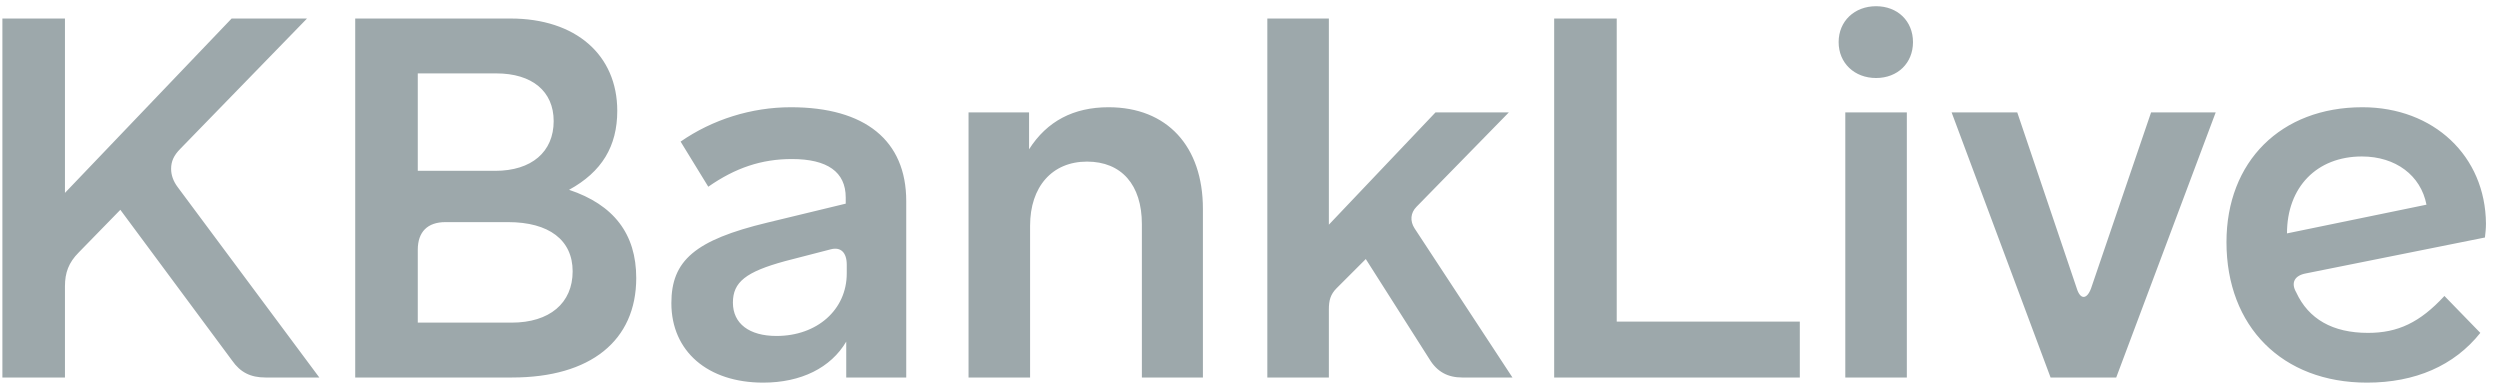 <svg width="117" height="18" viewBox="0 0 117 18" fill="none" xmlns="http://www.w3.org/2000/svg">
<path d="M3.04 17.667H0.112V0.867H3.04V9.027L10.84 0.867H14.368L8.44 6.963C8.128 7.275 8.008 7.563 8.008 7.899C8.008 8.187 8.104 8.475 8.32 8.763L14.944 17.667H12.424C11.728 17.667 11.248 17.427 10.864 16.875L5.632 9.819L3.688 11.811C3.208 12.291 3.04 12.771 3.04 13.395V17.667ZM26.632 8.883C28.72 9.579 29.776 10.947 29.776 13.011C29.776 15.939 27.64 17.667 23.968 17.667H16.624V0.867H23.896C26.944 0.867 28.888 2.571 28.888 5.187C28.888 6.843 28.168 8.043 26.632 8.883ZM23.224 3.435H19.552V7.995H23.176C24.88 7.995 25.912 7.107 25.912 5.667C25.912 4.275 24.904 3.435 23.224 3.435ZM19.552 15.099H23.944C25.72 15.099 26.8 14.187 26.8 12.699C26.8 11.235 25.696 10.395 23.776 10.395H20.848C20.008 10.395 19.552 10.851 19.552 11.691V15.099ZM35.716 17.907C33.124 17.907 31.42 16.443 31.42 14.187C31.42 12.195 32.524 11.235 35.908 10.419L39.58 9.531V9.243C39.58 8.043 38.716 7.443 37.06 7.443C35.644 7.443 34.42 7.851 33.148 8.739L31.852 6.627C33.34 5.595 35.164 5.019 37.012 5.019C40.492 5.019 42.412 6.579 42.412 9.411V17.667H39.604V15.987C38.884 17.211 37.492 17.907 35.716 17.907ZM36.34 15.723C38.236 15.723 39.628 14.499 39.628 12.795V12.387C39.628 11.811 39.34 11.547 38.884 11.667L36.748 12.219C34.9 12.723 34.3 13.203 34.3 14.163C34.3 15.147 35.068 15.723 36.34 15.723ZM51.88 5.019C54.616 5.019 56.296 6.843 56.296 9.771V17.667H53.44V10.491C53.44 8.643 52.48 7.563 50.872 7.563C49.24 7.563 48.208 8.739 48.208 10.563V17.667H45.328V5.259H48.16V6.987C49 5.667 50.248 5.019 51.88 5.019ZM62.191 17.667H59.311V0.867H62.191V10.515L67.183 5.259H70.615L66.295 9.675C66.007 9.963 65.983 10.347 66.199 10.683L70.783 17.667H68.431C67.759 17.667 67.255 17.403 66.895 16.803L63.919 12.123L62.551 13.491C62.263 13.779 62.191 14.067 62.191 14.475V17.667ZM84.231 17.667H72.735V0.867H75.663V15.051H84.231V17.667ZM87.8 3.651C86.792 3.651 86.048 2.955 86.048 1.971C86.048 0.987 86.792 0.291 87.8 0.291C88.808 0.291 89.528 0.987 89.528 1.971C89.528 2.955 88.808 3.651 87.8 3.651ZM89.24 17.667H86.36V5.259H89.24V17.667ZM99.039 17.667H95.967L91.335 5.259H94.407L97.191 13.491C97.359 14.043 97.671 14.019 97.863 13.491L100.671 5.259H103.695L99.039 17.667ZM110.775 17.907C106.815 17.907 104.199 15.291 104.199 11.331C104.199 7.563 106.743 5.019 110.559 5.019C113.895 5.019 116.319 7.299 116.343 10.467C116.343 10.707 116.319 10.899 116.295 11.115L107.919 12.795C107.391 12.891 107.199 13.227 107.463 13.683C108.039 14.931 109.167 15.579 110.823 15.579C112.215 15.579 113.247 15.099 114.399 13.851L116.079 15.579C114.855 17.115 113.031 17.907 110.775 17.907ZM107.031 10.923L113.559 9.579C113.295 8.211 112.119 7.323 110.535 7.323C108.423 7.323 107.031 8.763 107.031 10.923Z" fill="#9DA8AB"/>
</svg>
